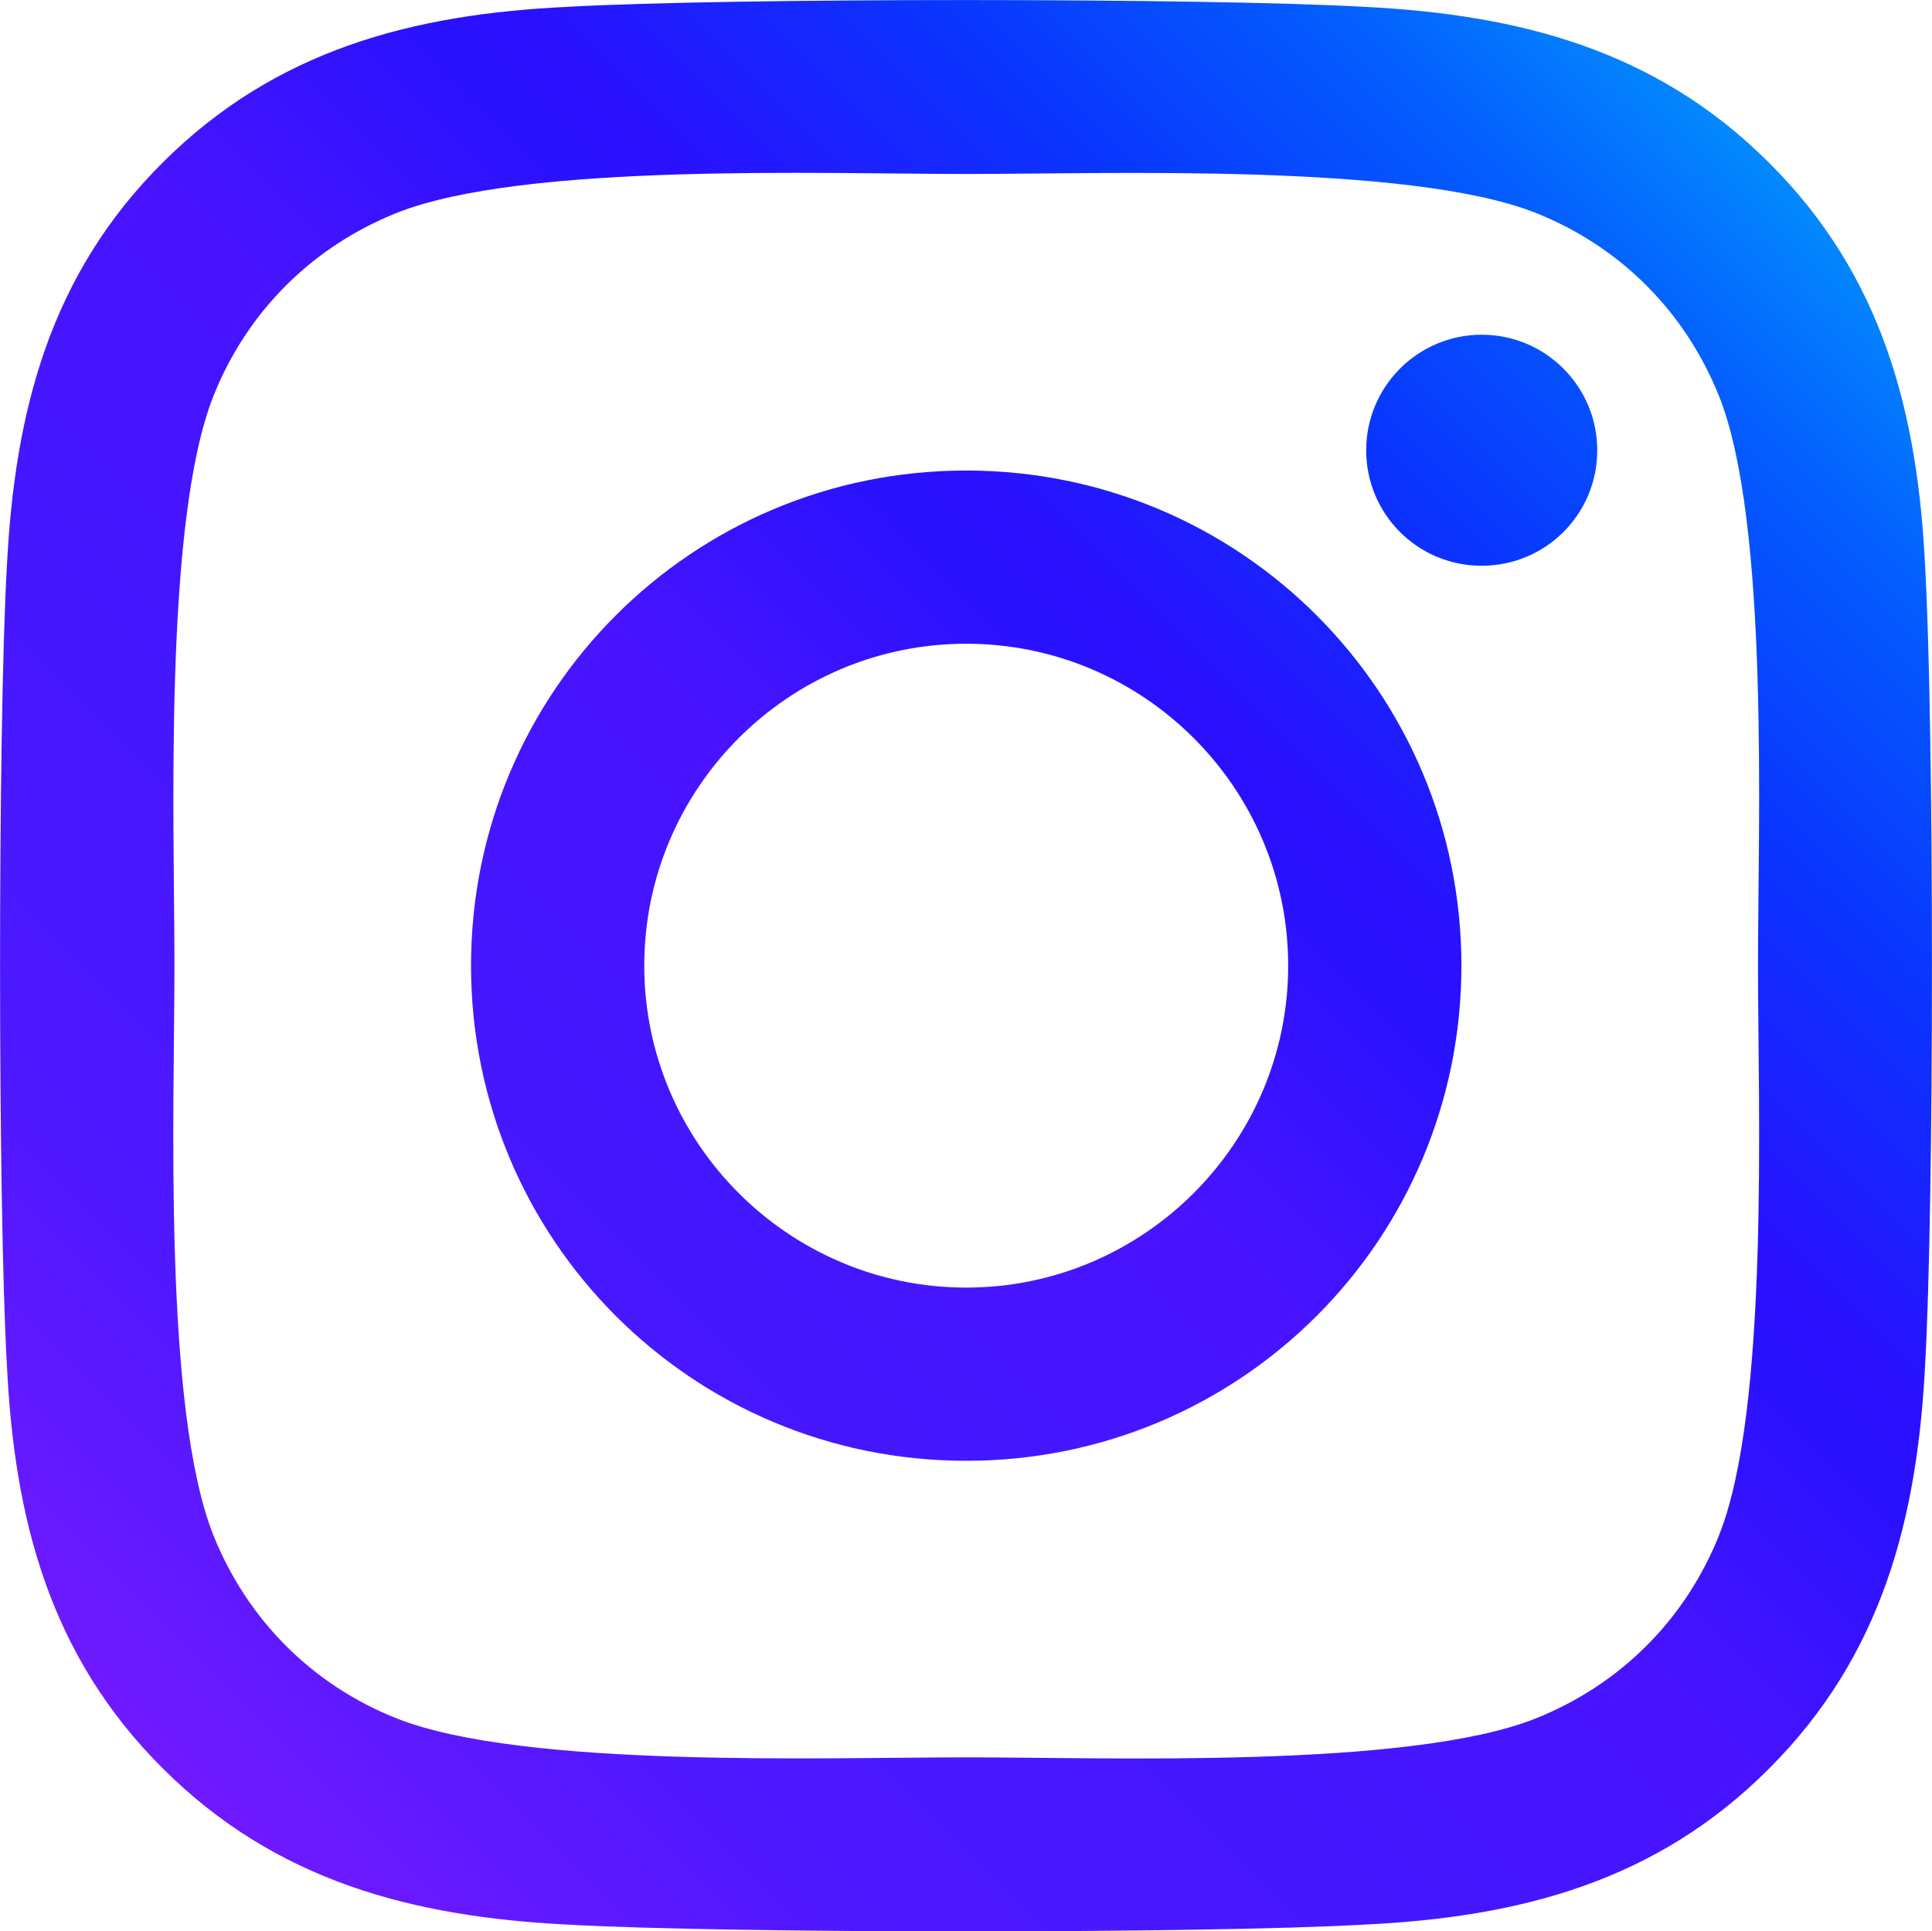 <?xml version="1.0" encoding="UTF-8"?>
<svg width="17.51px" height="17.506px" viewBox="0 0 17.51 17.506" version="1.1" xmlns="http://www.w3.org/2000/svg" xmlns:xlink="http://www.w3.org/1999/xlink">
    <title>Instagram Icon Hover</title>
    <defs>
        <linearGradient x1="1.45015705e-13%" y1="99.978%" x2="100%" y2="0.022%" id="linearGradient-1">
            <stop stop-color="#851AFF" offset="0%"></stop>
            <stop stop-color="#4E18FF" offset="22.429%"></stop>
            <stop stop-color="#4317FF" offset="37.477%"></stop>
            <stop stop-color="#4913FF" offset="49.3%"></stop>
            <stop stop-color="#2812FE" offset="60.483%"></stop>
            <stop stop-color="#2B0FFE" offset="62.579%"></stop>
            <stop stop-color="#0A33FE" offset="73.462%"></stop>
            <stop stop-color="#045DFE" offset="83.919%"></stop>
            <stop stop-color="#02BEFE" offset="100%"></stop>
        </linearGradient>
    </defs>
    <g id="Home-Page-Desktop" stroke="none" stroke-width="1" fill="none" fill-rule="evenodd">
        <g id="Home-page--2" transform="translate(-115.247, -531.243)" fill="url(#linearGradient-1)" fill-rule="nonzero">
            <g id="Social-Sticky" transform="translate(89, 459)">
                <g id="Icons" transform="translate(14, 14)">
                    <g id="Instagram" transform="translate(0, 46)">
                        <path d="M21.004,16.508 C18.52,16.508 16.516,18.512 16.516,20.996 C16.516,23.48 18.52,25.484 21.004,25.484 C23.488,25.484 25.492,23.48 25.492,20.996 C25.492,18.512 23.488,16.508 21.004,16.508 Z M21.004,23.914 C19.398,23.914 18.086,22.605 18.086,20.996 C18.086,19.387 19.395,18.078 21.004,18.078 C22.613,18.078 23.922,19.387 23.922,20.996 C23.922,22.605 22.609,23.914 21.004,23.914 L21.004,23.914 Z M26.723,16.324 C26.723,16.906 26.254,17.371 25.676,17.371 C25.094,17.371 24.629,16.902 24.629,16.324 C24.629,15.746 25.098,15.277 25.676,15.277 C26.254,15.277 26.723,15.746 26.723,16.324 Z M29.695,17.387 C29.629,15.984 29.309,14.742 28.281,13.719 C27.258,12.695 26.016,12.375 24.613,12.305 C23.168,12.223 18.836,12.223 17.391,12.305 C15.992,12.371 14.75,12.691 13.723,13.715 C12.695,14.738 12.379,15.98 12.309,17.383 C12.227,18.828 12.227,23.16 12.309,24.605 C12.375,26.008 12.695,27.25 13.723,28.273 C14.75,29.297 15.988,29.617 17.391,29.688 C18.836,29.77 23.168,29.77 24.613,29.688 C26.016,29.621 27.258,29.301 28.281,28.273 C29.305,27.25 29.625,26.008 29.695,24.605 C29.777,23.16 29.777,18.832 29.695,17.387 Z M27.828,26.156 C27.523,26.922 26.934,27.512 26.164,27.82 C25.012,28.277 22.277,28.172 21.004,28.172 C19.73,28.172 16.992,28.273 15.844,27.82 C15.078,27.516 14.488,26.926 14.18,26.156 C13.723,25.004 13.828,22.27 13.828,20.996 C13.828,19.723 13.727,16.984 14.18,15.836 C14.484,15.07 15.074,14.48 15.844,14.172 C16.996,13.715 19.73,13.82 21.004,13.82 C22.277,13.82 25.016,13.719 26.164,14.172 C26.93,14.477 27.52,15.066 27.828,15.836 C28.285,16.988 28.18,19.723 28.18,20.996 C28.18,22.27 28.285,25.008 27.828,26.156 Z" id="Instagram-Icon-Hover"></path>
                    </g>
                </g>
            </g>
        </g>
    </g>
</svg>